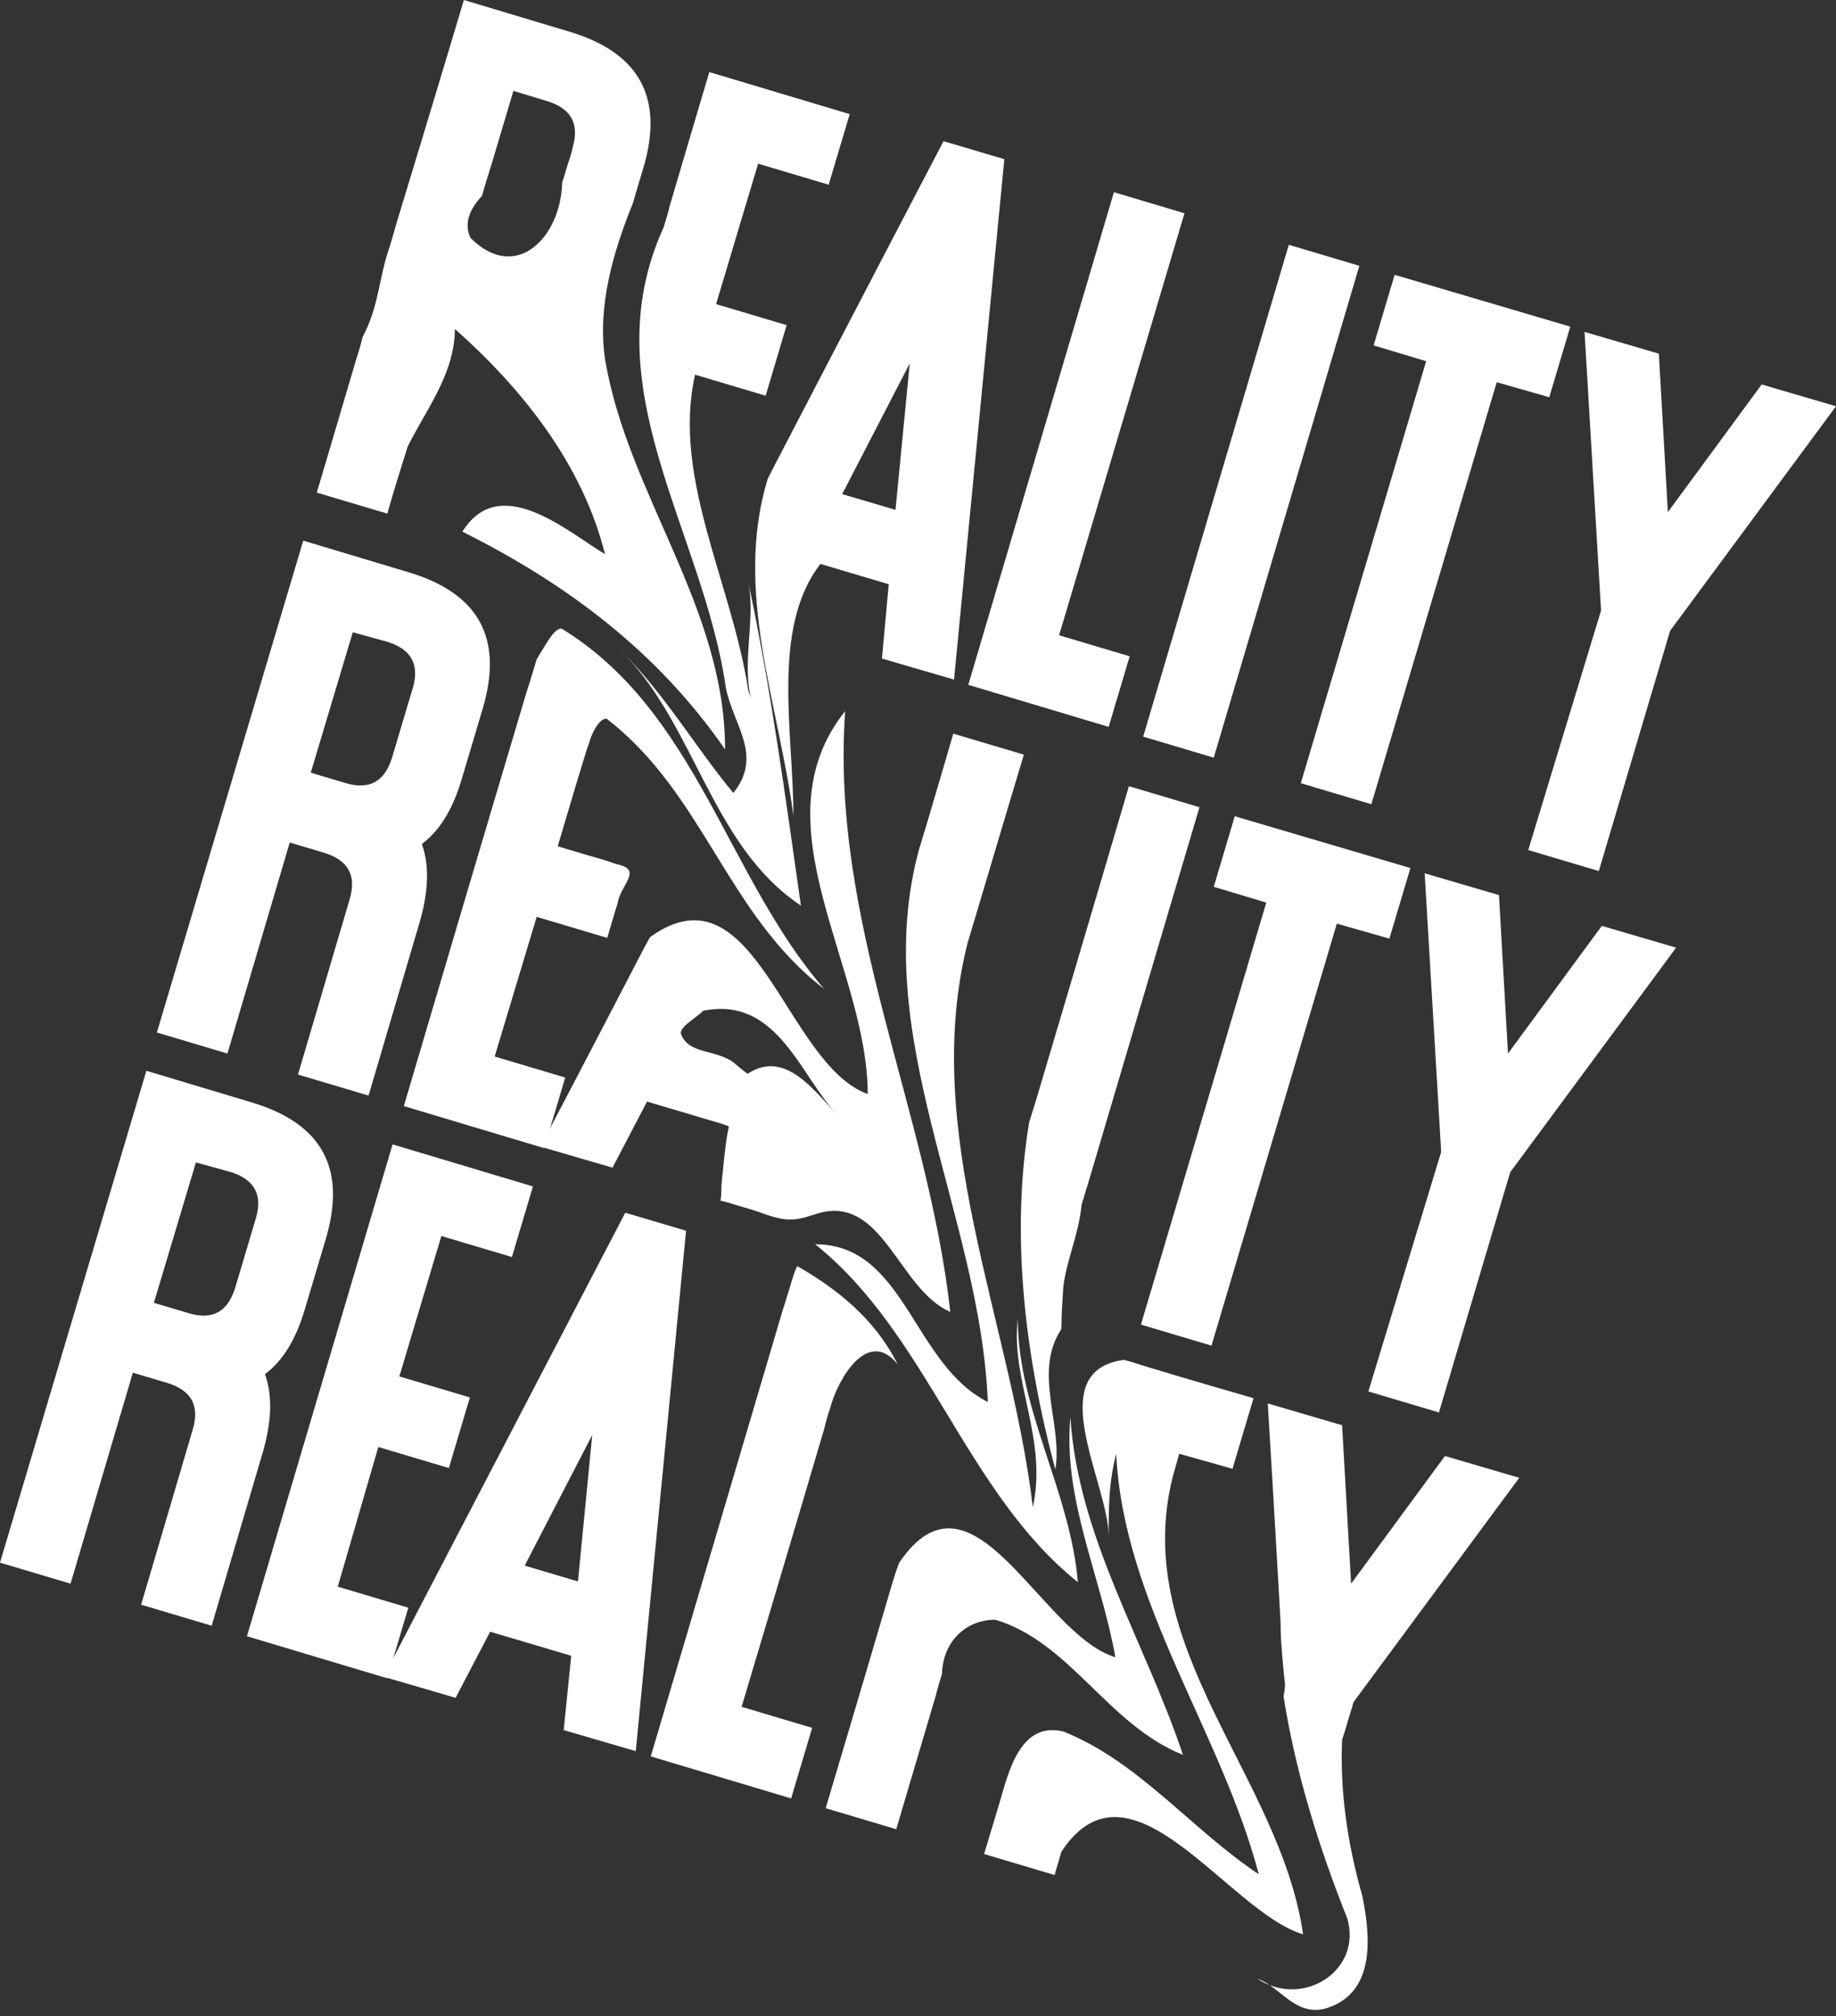 <?xml version="1.0" encoding="UTF-8" standalone="no"?><svg xmlns="http://www.w3.org/2000/svg" xmlns:xlink="http://www.w3.org/1999/xlink" fill="#ffffff" height="268.5" preserveAspectRatio="xMidYMid meet" version="1" viewBox="0.0 0.0 244.6 268.5" width="244.6" zoomAndPan="magnify"><rect x="0.0" y="0.0" width="244.6" height="268.5" fill="#333333" stroke="none"/><g id="change1_1"><path d="M61.8,0l14,4.2C85.2,7,88.5,13,85.7,22.4c0,0-0.7,2.3-1.4,4.7c-2.7,6.7-4.7,13.7-3.7,20.7c3,18,16,33,16,52 c-9-13-21-22-35-29c5-8,14,0,19,3c-3-12-11-22-20-30c0,6-4,11-6.3,15.7c-0.5,1.6-1,3.2-1.4,4.5c-0.8,2.6-1.3,4.4-1.3,4.4l-9.4-2.8 c0,0,2.3-7.7,5.3-17.9c0.3-0.9,0.6-1.9,0.8-2.8c2.2-4.1,2.2-8.1,3.6-12c0.3-1,0.6-2,0.9-3.1C57.5,14.4,61.8,0,61.8,0z M68.4,12.1 c0,0-1.4,4.7-2.8,9.4c-0.5,1.6-1,3.2-1.4,4.6c-1.5,1.6-2.5,3.6-1.5,5.6c6,6,12,0,12.2-7.4c0.4-1.2,0.7-2.4,1-3.2 c0.3-0.9,0.4-1.5,0.4-1.5c0.9-3.1-0.2-5.1-3.3-6.1L68.4,12.1z" fill="inherit"/><path d="M100.2,93.5c-1.5-4.9,0.5-10.9-0.5-15.9c3,14,5,29,7,43c-12-8-14-24-24-34c6,6,10,13,15,19c4-5,0-9-1-14 c-3-21-18-40-8.3-61.3c0.3-1,0.6-1.9,0.8-2.8c3-10.2,5.3-17.9,5.3-17.9l18.7,5.6l-2.8,9.4l-9.4-2.8l-5.6,18.7l9.4,2.8l-2.8,9.4 c0,0-2.3-0.7-4.7-1.4c-2.3-0.7-4.7-1.4-4.7-1.4c-3.1,13.7,4.9,27.7,7.1,42.1C100.1,93,100.2,93.5,100.2,93.5z" fill="inherit"/><path d="M118.4,77.8c0,0-2.7-0.8-5.4-1.6c-1.3-0.4-2.7-0.8-3.7-1.1c-6.6,8.5-3.6,22.5-3.6,33.5c-2-15-8-30-3.4-44.9 c0.5-0.9,0.9-1.8,1.4-2.7c9.4-18.1,22-42.2,22-42.2l8.1,2.4l-6.7,69.3l-9.6-2.8L118.4,77.8z M119.3,67.9l1.9-19.5l-9,17.4 L119.3,67.9z" fill="inherit"/><path d="M148.4,25.6l9.4,2.8l-16.7,56.2l9.4,2.8l-2.8,9.4L129,91.2L148.4,25.6z" fill="inherit"/><path d="M161.7,100.9l-9.4-2.8l19.4-65.5l9.4,2.8L161.7,100.9z" fill="inherit"/><path d="M199.4,50.9l-16.7,56.2l-9.4-2.8L190,48.1l-7-2.1l2.8-9.4l23.4,6.9l-2.8,9.4L199.4,50.9z" fill="inherit"/><path d="M213.3,81.3l-2.2-37.1l9.9,2.9l1.2,21.1l12.5-17l9.9,2.9L222.5,84l-9.5,32l-9.4-2.8L213.3,81.3z" fill="inherit"/></g><g id="change1_3"><path d="M40.4,72l14,4.2c9.4,2.8,12.7,8.8,9.9,18.2l-2.8,9.4c-1.2,4-2.9,6.8-5.3,8.6c1,2.8,0.9,6.1-0.2,10.1l-6.9,23.4l-9.4-2.8 l6.9-23.4c0.9-3.1-0.2-5.1-3.3-6.1l-4.7-1.4l-8.3,28.1l-9.4-2.8L40.4,72z M47,84.2l-5.6,18.7l4.7,1.4c3.1,0.9,5.1-0.2,6.1-3.3 l2.8-9.4c0.9-3.1-0.2-5.1-3.3-6.1L47,84.2z" fill="inherit"/><path d="M65.9,140.7l9.4,2.8l-2.8,9.4l-18.7-5.6c0,0,10.9-36.9,16.4-55.3c0.5-1.5,0.9-2.9,1.3-4.2c1.3-2.1,2.3-4.1,3.3-4.1 c18,11,22,33,35,48c-13-10-16-26-29-36c-1,0-2,2-2.3,3.2c-0.5,1.3-0.9,2.9-1.4,4.4c-1.4,4.7-2.8,9.4-2.8,9.4s2.3,0.7,4.7,1.4 c1.2,0.3,2.3,0.7,3.2,1c3.5,0.7,0.5,2.7,0.1,5.1c-0.7,2.3-1.4,4.7-1.4,4.7l-9.4-2.8L65.9,140.7z" fill="inherit"/><path d="M97.1,150c0,0-0.7-0.3-1.8-0.6c-1-0.3-2.4-0.7-3.7-1.1c-2.7-0.8-5.4-1.6-5.4-1.6l-4.6,8.8l-9.6-2.8c0,0,6.2-11.8,13.1-25.1 c0.5-1,1-1.9,1.5-2.8c14-10.1,18,16.9,29,20.9c0-17-15-36-3-51c-2,28,11,53,14,80c-7-3-9-16-18-13c-3,1-4,1-7.8-0.4 c-1.2-0.4-2.4-0.7-3.3-1c-0.9-0.3-1.5-0.4-1.5-0.4s0.1-0.6,0.1-1.5s0.2-2.2,0.3-3.4c0.1-1.2,0.3-2.5,0.4-3.4 C97,150.6,97.1,150,97.1,150z M99.6,143c5.1-3.4,9.1,2.6,12.1,5.6c-5-5-8-16-18-14c-1,1-3,2-3,3c1,3,5,2,7.4,4.2 C98.9,142.5,99.6,143,99.6,143z" fill="inherit"/><path d="M127,97.7l9.4,2.8c0,0-3.1,10.3-6.6,22.1c-0.3,1-0.6,2-0.9,3c-6.3,25.1,5.7,50.1,8.7,75.1c2-9-3-17-2-25c0,12,7,23,8,35 c-15-12-20-33-35-45c12,0,13,16,23,21c-1-25-16-49-9.1-73.8c0.3-0.9,0.5-1.7,0.8-2.6C125.5,102.9,127,97.7,127,97.7z" fill="inherit"/><path d="M141.4,177c-3.8,5.7,0.2,12.7-0.8,18.7c-4-15-6-31-3.5-46.2c0.3-1,0.6-1.9,0.9-2.9c5.6-18.8,12.4-41.9,12.4-41.9l9.4,2.8 c0,0-9.2,31-14.9,50.3c-0.3,0.9-0.5,1.7-0.8,2.6c-0.4,4.3-2.4,8.3-2.5,11.9C141.4,175.1,141.4,177,141.4,177z" fill="inherit"/><path d="M178.1,123l-16.7,56.2l-9.4-2.8l16.7-56.2l-7-2.1l2.8-9.4l23.4,6.9l-2.8,9.4L178.1,123z" fill="inherit"/><path d="M192,153.4l-2.2-37.1l9.9,2.9l1.2,21.1l12.5-17l9.9,2.9l-22.1,29.9l-9.5,32l-9.4-2.8L192,153.4z" fill="inherit"/></g><g id="change1_2"><path d="M19.5,142.6l14,4.2c9.4,2.8,12.7,8.8,9.9,18.2l-2.8,9.4c-1.2,4-2.9,6.8-5.3,8.6c1,2.8,0.9,6.1-0.2,10.1l-6.9,23.4l-9.4-2.8 l6.9-23.4c0.9-3.1-0.2-5.1-3.3-6.1l-4.7-1.4l-8.3,28.1L0,208.1L19.5,142.6z M26.1,154.8l-5.6,18.7l4.7,1.4c3.1,0.9,5.1-0.2,6.1-3.3 l2.8-9.4c0.9-3.1-0.2-5.1-3.3-6.1L26.1,154.8z" fill="inherit"/><path d="M45,211.3l9.4,2.8l-2.8,9.4l-18.7-5.6l19.4-65.5L71,158l-2.8,9.4l-9.4-2.8l-5.6,18.7l9.4,2.8l-2.8,9.4l-9.4-2.8L45,211.3z" fill="inherit"/><path d="M76.1,220.5l-10.8-3.2l-4.6,8.8l-9.6-2.8l32.2-61.8l8.1,2.4l-6.7,69.3l-9.6-2.8L76.1,220.5z M77,210.6l1.9-19.5l-9,17.4 L77,210.6z" fill="inherit"/><path d="M106.2,168.6c5.4,3.1,10.4,7.1,13.4,13.1c-4-5-8,2-9,5.8c-0.3,0.9-0.6,1.9-0.8,2.8c-4.8,16.3-11,37-11,37l9.4,2.8l-2.8,9.4 l-18.7-5.6c0,0,12.8-43.3,17.6-59.5c0.4-1.2,0.7-2.3,1-3.2C105.8,169.4,106.2,168.6,106.2,168.6z" fill="inherit"/><path d="M119.4,243.6l-9.4-2.8c0,0,4.3-14.4,8.8-29.7c0.3-1,0.6-2,1-3c9.8-14.4,18.8,9.6,28.8,12.6c-2-11-7-21-6-32 c1,16,10,30,15,45c-10-4-15-15-25-18c-4,0-7,3-7.1,7.2c-0.3,1-0.6,1.9-0.8,2.8C121.7,235.8,119.4,243.6,119.4,243.6z" fill="inherit"/><path d="M157.1,193.6c0,0-0.3,1.1-0.9,3.2c-5.6,22.8,14.4,39.8,17.4,60.8c-10-3-23-25-32.2-11c-0.6,2-0.9,3.1-0.9,3.1l-9.4-2.8 c0,0,0.8-2.6,2-6.6c0.4-1.4,0.8-2.9,1.4-4.5c1.2-3.2,3.2-6.2,7.2-5.2c10,4,17,13,26,19c-5-19-18-36-19-56c-1,4-1,7-1,11 c0-7-9-22,2-23.5c0.9,0.2,1.8,0.5,2.7,0.8c6.6,2,14.6,4.3,14.6,4.3l-2.8,9.4L157.1,193.6z" fill="inherit"/><path d="M171.2,224.3c0,0-0.2-1.6-0.4-4.1c-0.1-1.2-0.2-2.6-0.2-4.2c-0.6-10.9-1.7-29.1-1.7-29.1l9.9,2.9l1.2,21.1l12.5-17l9.9,2.9 l-22.1,29.9c0,0-0.1,0.5-0.4,1.4s-0.6,2.1-1.1,3.6c-0.3,6.8,0.7,13.8,2.7,20.8c1,5,2,13-5,15c-4,1-6-3-9-4c6,4,14-1,12-8 c-4-10-7-20-8.5-29.6C171.2,224.9,171.2,224.3,171.2,224.3z" fill="inherit"/></g></svg>